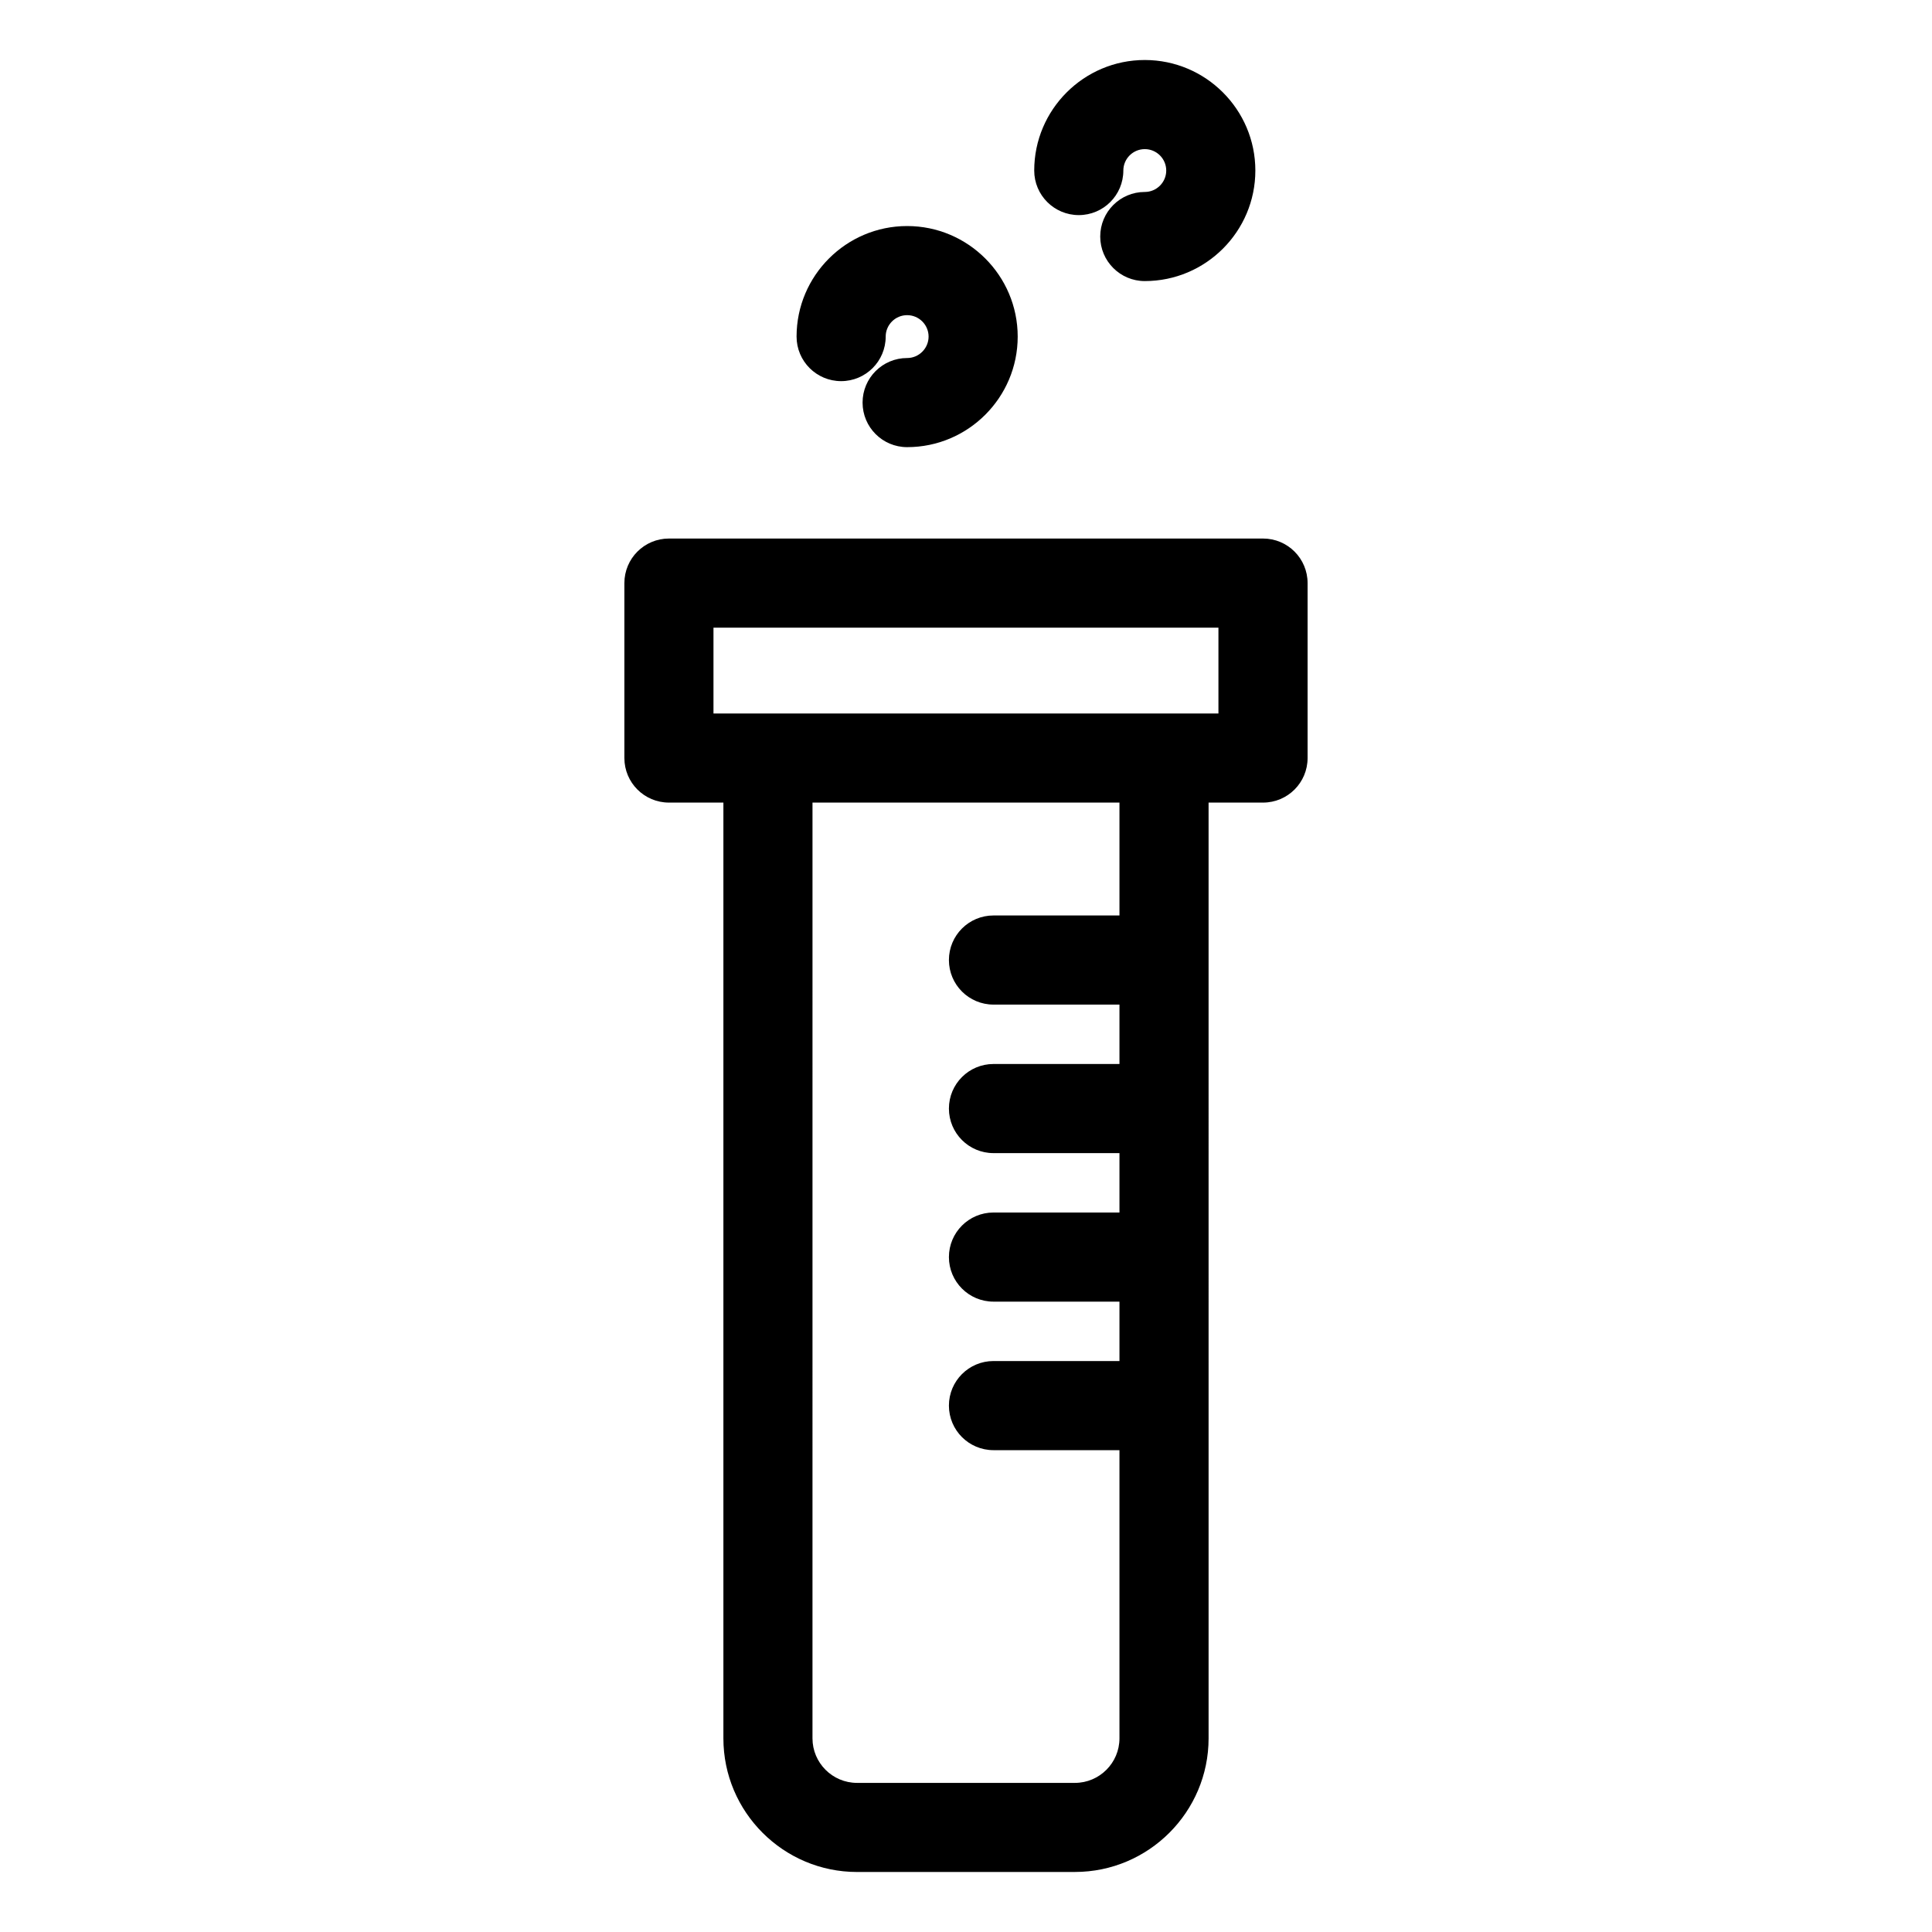 <?xml version="1.0" encoding="UTF-8"?>
<!-- Uploaded to: ICON Repo, www.svgrepo.com, Generator: ICON Repo Mixer Tools -->
<svg fill="#000000" width="800px" height="800px" version="1.1" viewBox="144 144 512 512" xmlns="http://www.w3.org/2000/svg">
 <g>
  <path d="m371.13 640.09h57.734c19.531 0 35.426-15.895 35.426-35.426l-0.004-247.97h14.43c6.519 0 11.809-5.281 11.809-11.809v-46.359c0-6.527-5.289-11.809-11.809-11.809h-157.44c-6.519 0-11.809 5.281-11.809 11.809v46.359c0 6.527 5.289 11.809 11.809 11.809h14.43v247.98c0 19.531 15.895 35.422 35.426 35.422zm69.539-253.48h-33.387c-6.519 0-11.809 5.281-11.809 11.809 0 6.527 5.289 11.809 11.809 11.809h33.387v15.742h-33.387c-6.519 0-11.809 5.289-11.809 11.809 0 6.519 5.289 11.809 11.809 11.809h33.387v15.742h-33.387c-6.519 0-11.809 5.289-11.809 11.809s5.289 11.809 11.809 11.809h33.387v15.742h-33.387c-6.519 0-11.809 5.289-11.809 11.809 0 6.519 5.289 11.809 11.809 11.809h33.387v76.367c0 6.512-5.297 11.809-11.809 11.809h-57.734c-6.512 0-11.809-5.297-11.809-11.809l0.004-247.98h81.348zm-107.59-76.273h133.82v22.742h-133.82z"/>
  <path d="m384.4 238.88c-6.519 0-11.809 5.281-11.809 11.809s5.289 11.809 11.809 11.809c16.152 0 29.301-13.137 29.301-29.293s-13.152-29.301-29.301-29.301c-16.145 0-29.301 13.137-29.301 29.293 0 6.527 5.289 11.809 11.809 11.809 6.519 0 11.809-5.281 11.809-11.809 0-3.125 2.551-5.676 5.684-5.676 3.133 0 5.684 2.551 5.684 5.676s-2.559 5.684-5.684 5.684z"/>
  <path d="m447.38 194.87c-6.519 0-11.809 5.281-11.809 11.809 0 6.527 5.289 11.809 11.809 11.809 16.152 0 29.301-13.137 29.301-29.293s-13.152-29.293-29.301-29.293c-16.145 0-29.301 13.137-29.301 29.293 0 6.527 5.289 11.809 11.809 11.809s11.809-5.281 11.809-11.809c0-3.125 2.551-5.676 5.684-5.676 3.133 0 5.684 2.551 5.684 5.676s-2.559 5.676-5.684 5.676z"/>
 </g>
</svg>